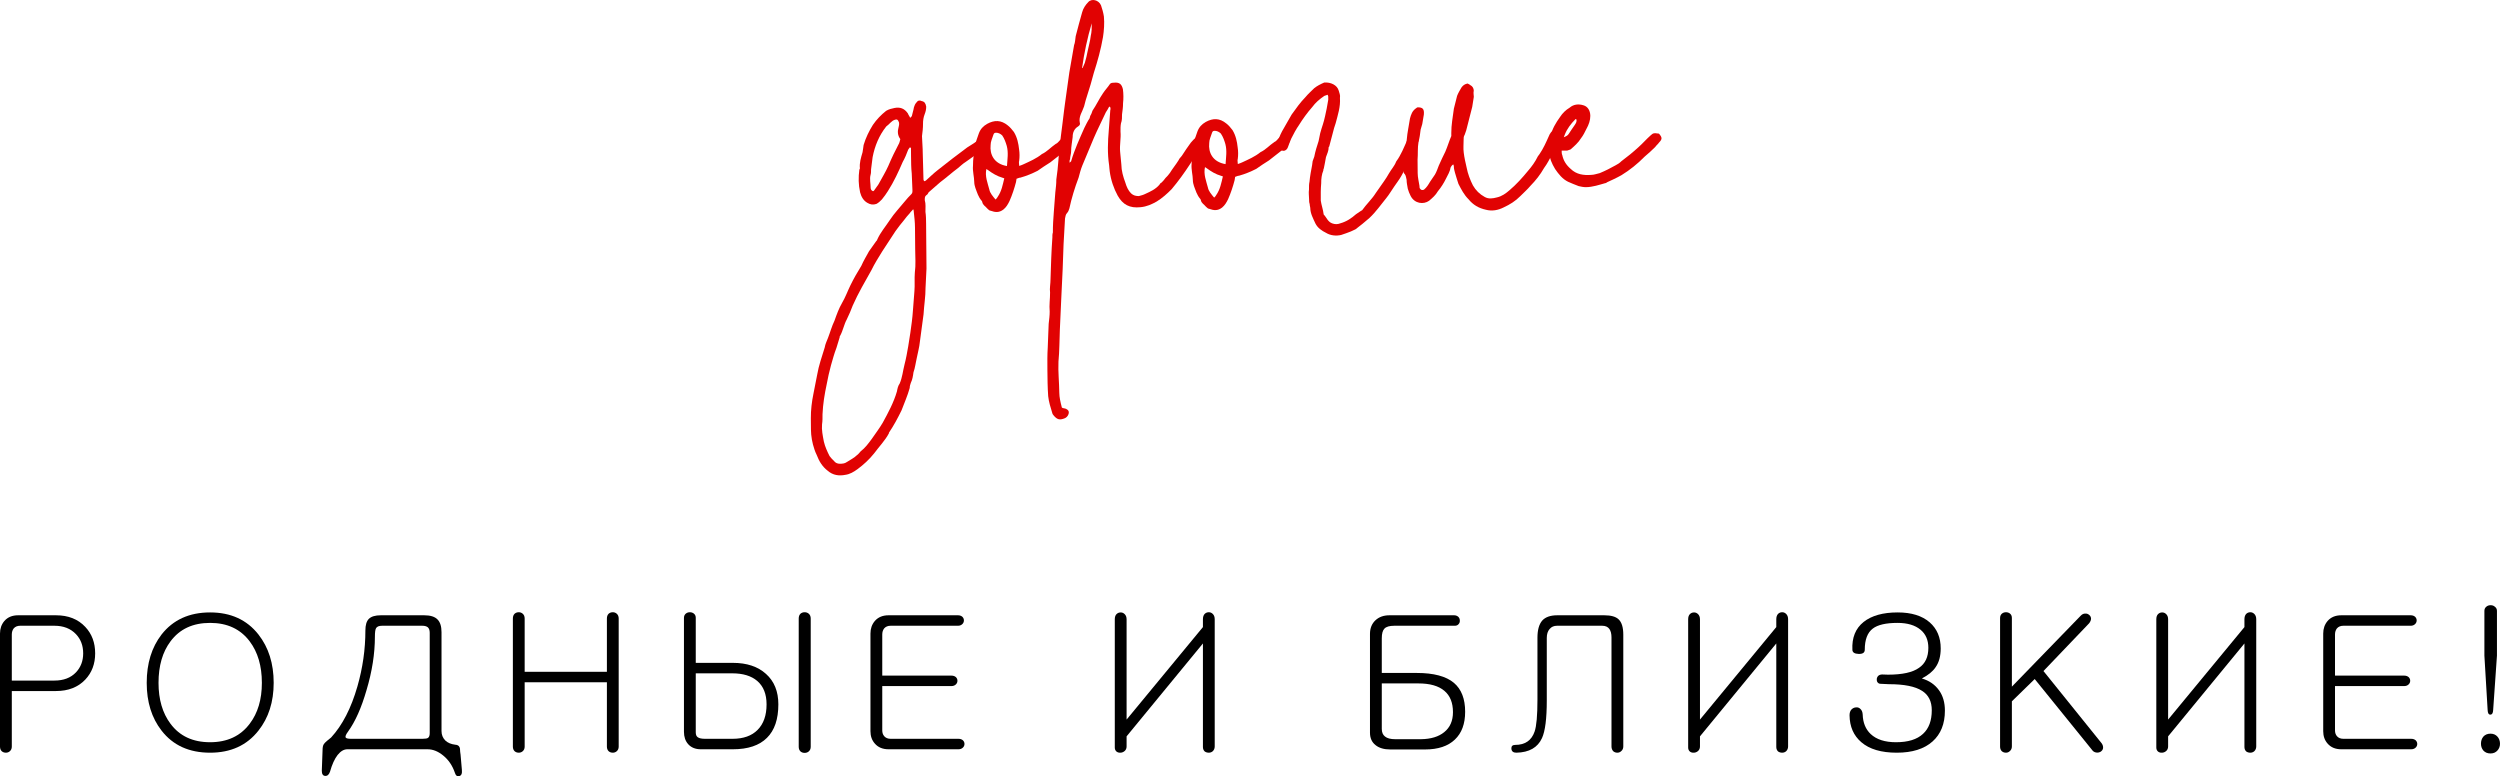 <?xml version="1.0" encoding="UTF-8"?> <svg xmlns="http://www.w3.org/2000/svg" viewBox="0 0 179.581 55.762" fill="none"><path d="M4.02 44.197C4.904 44.197 5.605 44.475 6.125 45.031C6.599 45.532 6.836 46.166 6.836 46.932C6.836 47.688 6.599 48.317 6.125 48.818C5.605 49.365 4.904 49.639 4.02 49.639H0.848V53.631C0.848 53.767 0.802 53.877 0.711 53.959C0.629 54.032 0.533 54.068 0.424 54.068C0.305 54.068 0.205 54.032 0.123 53.959C0.041 53.877 0 53.767 0 53.631V45.51C0 45.154 0.105 44.854 0.314 44.607C0.551 44.334 0.88 44.197 1.299 44.197H4.02ZM3.91 48.887C4.566 48.887 5.081 48.691 5.455 48.299C5.801 47.934 5.975 47.478 5.975 46.932C5.975 46.376 5.801 45.915 5.455 45.551C5.072 45.15 4.557 44.949 3.91 44.949H1.449C1.249 44.949 1.094 45.013 0.984 45.141C0.893 45.259 0.848 45.405 0.848 45.578V48.887H3.91Z" fill="black"></path><path d="M15.092 44.744C13.853 44.744 12.905 45.186 12.248 46.07C11.674 46.836 11.387 47.829 11.387 49.051C11.387 50.245 11.674 51.225 12.248 51.99C12.905 52.874 13.853 53.316 15.092 53.316C16.323 53.316 17.27 52.874 17.936 51.99C18.519 51.225 18.811 50.245 18.811 49.051C18.811 47.839 18.519 46.845 17.936 46.07C17.27 45.186 16.323 44.744 15.092 44.744ZM15.092 43.992C16.578 43.992 17.735 44.521 18.565 45.578C19.294 46.508 19.659 47.665 19.659 49.051C19.659 50.418 19.294 51.562 18.565 52.482C17.735 53.54 16.578 54.068 15.092 54.068C13.588 54.068 12.426 53.54 11.606 52.482C10.895 51.571 10.539 50.427 10.539 49.051C10.539 47.656 10.895 46.499 11.606 45.578C12.435 44.521 13.597 43.992 15.092 43.992Z" fill="black"></path><path d="M27.354 44.197H30.471C30.918 44.197 31.237 44.298 31.428 44.498C31.62 44.689 31.715 44.995 31.715 45.414V52.51C31.715 52.783 31.807 53.011 31.989 53.193C32.162 53.357 32.399 53.458 32.7 53.494C32.855 53.503 32.955 53.558 33.001 53.658C33.037 53.713 33.055 53.827 33.055 54L33.083 54.205L33.178 55.299C33.206 55.563 33.142 55.714 32.987 55.75C32.841 55.796 32.736 55.714 32.673 55.504C32.499 54.994 32.221 54.583 31.839 54.273C31.474 53.973 31.1 53.822 30.717 53.822H24.948C24.702 53.822 24.469 53.959 24.251 54.232C24.032 54.515 23.85 54.916 23.704 55.436C23.631 55.645 23.517 55.745 23.362 55.736C23.198 55.727 23.116 55.604 23.116 55.367L23.171 53.877C23.171 53.695 23.198 53.558 23.253 53.467C23.289 53.403 23.367 53.321 23.485 53.221L23.786 52.975C24.597 52.091 25.226 50.869 25.673 49.31C26.055 47.98 26.247 46.64 26.247 45.291C26.247 44.899 26.329 44.621 26.493 44.457C26.666 44.284 26.953 44.197 27.354 44.197ZM30.335 44.949H27.45C27.222 44.949 27.076 45.008 27.012 45.127C26.958 45.218 26.93 45.419 26.93 45.729C26.93 46.95 26.73 48.23 26.329 49.57C25.964 50.837 25.522 51.831 25.002 52.551C24.839 52.769 24.784 52.915 24.839 52.988C24.884 53.043 25.012 53.07 25.221 53.07H30.348C30.558 53.07 30.69 53.047 30.745 53.002C30.827 52.947 30.868 52.833 30.868 52.66V45.455C30.868 45.273 30.822 45.141 30.731 45.059C30.64 44.986 30.508 44.949 30.335 44.949Z" fill="black"></path><path d="M36.841 44.43C36.841 44.284 36.882 44.17 36.964 44.088C37.046 44.015 37.146 43.978 37.265 43.978C37.374 43.978 37.47 44.015 37.552 44.088C37.643 44.17 37.688 44.284 37.688 44.43V48.258H43.595V44.43C43.595 44.284 43.636 44.17 43.718 44.088C43.8 44.015 43.9 43.978 44.019 43.978C44.128 43.978 44.224 44.015 44.306 44.088C44.397 44.17 44.442 44.284 44.442 44.43V53.631C44.442 53.767 44.397 53.877 44.306 53.959C44.224 54.032 44.128 54.068 44.019 54.068C43.9 54.068 43.8 54.032 43.718 53.959C43.636 53.877 43.595 53.767 43.595 53.631V49.01H37.688V53.631C37.688 53.767 37.643 53.877 37.552 53.959C37.47 54.032 37.374 54.068 37.265 54.068C37.146 54.068 37.046 54.032 36.964 53.959C36.882 53.877 36.841 53.767 36.841 53.631V44.43Z" fill="black"></path><path d="M49.978 48.367V52.606C49.978 52.779 50.028 52.897 50.128 52.961C50.229 53.034 50.402 53.07 50.648 53.07H52.617C53.4 53.07 54.002 52.856 54.421 52.428C54.849 51.999 55.064 51.389 55.064 50.596C55.064 49.857 54.84 49.297 54.394 48.914C53.966 48.549 53.368 48.367 52.603 48.367H49.978ZM49.13 44.389C49.13 44.261 49.171 44.161 49.253 44.088C49.335 44.015 49.436 43.978 49.554 43.978C49.663 43.978 49.759 44.01 49.841 44.074C49.932 44.147 49.978 44.247 49.978 44.375V47.615H52.644C53.646 47.615 54.439 47.879 55.023 48.408C55.615 48.937 55.911 49.666 55.911 50.596C55.911 51.662 55.638 52.464 55.091 53.002C54.544 53.549 53.728 53.822 52.644 53.822H50.347C49.955 53.822 49.65 53.699 49.431 53.453C49.23 53.225 49.13 52.929 49.13 52.564V44.389ZM57.374 44.43C57.374 44.284 57.415 44.17 57.497 44.088C57.579 44.015 57.68 43.978 57.798 43.978C57.917 43.978 58.017 44.015 58.099 44.088C58.19 44.17 58.236 44.284 58.236 44.43V53.645C58.236 53.781 58.19 53.891 58.099 53.973C58.017 54.045 57.917 54.082 57.798 54.082C57.68 54.082 57.579 54.045 57.497 53.973C57.415 53.891 57.374 53.781 57.374 53.645V44.43Z" fill="black"></path><path d="M68.816 44.197C68.944 44.197 69.048 44.234 69.131 44.307C69.203 44.38 69.24 44.466 69.24 44.566C69.24 44.667 69.203 44.753 69.131 44.826C69.048 44.908 68.944 44.949 68.816 44.949H63.976C63.776 44.949 63.621 45.013 63.511 45.141C63.42 45.259 63.375 45.405 63.375 45.578V48.531H68.338C68.474 48.531 68.584 48.568 68.666 48.641C68.739 48.713 68.775 48.8 68.775 48.9C68.775 49.001 68.739 49.087 68.666 49.16C68.584 49.242 68.474 49.283 68.338 49.283H63.375V52.469C63.375 52.633 63.42 52.769 63.511 52.879C63.621 53.006 63.776 53.07 63.976 53.07H68.843C68.98 53.07 69.09 53.107 69.171 53.18C69.244 53.253 69.281 53.339 69.281 53.44C69.281 53.54 69.244 53.626 69.171 53.699C69.09 53.781 68.98 53.822 68.843 53.822H63.826C63.406 53.822 63.078 53.686 62.841 53.412C62.632 53.175 62.527 52.879 62.527 52.523V45.51C62.527 45.154 62.632 44.854 62.841 44.607C63.078 44.334 63.406 44.197 63.826 44.197H68.816Z" fill="black"></path><path d="M87.256 44.484V53.617C87.256 53.754 87.211 53.868 87.119 53.959C87.037 54.032 86.942 54.068 86.832 54.068C86.714 54.068 86.614 54.036 86.531 53.973C86.449 53.891 86.409 53.786 86.409 53.658V46.221L80.926 52.893V53.617C80.926 53.754 80.88 53.863 80.789 53.945C80.707 54.018 80.611 54.059 80.502 54.068C80.384 54.077 80.284 54.05 80.201 53.986C80.119 53.913 80.078 53.818 80.078 53.699V44.484C80.078 44.32 80.119 44.197 80.201 44.115C80.284 44.033 80.384 43.992 80.502 43.992C80.611 43.992 80.707 44.033 80.789 44.115C80.88 44.206 80.926 44.329 80.926 44.484V51.689L86.409 45.045V44.484C86.409 44.32 86.449 44.193 86.531 44.102C86.614 44.02 86.714 43.978 86.832 43.978C86.942 43.978 87.037 44.02 87.119 44.102C87.211 44.193 87.256 44.32 87.256 44.484Z" fill="black"></path><path d="M98.409 45.537C98.409 45.127 98.541 44.799 98.806 44.553C99.061 44.316 99.394 44.197 99.804 44.197H104.452C104.57 44.197 104.671 44.234 104.753 44.307C104.826 44.38 104.862 44.466 104.862 44.566C104.871 44.667 104.844 44.753 104.78 44.826C104.716 44.908 104.625 44.949 104.507 44.949H100.159C99.813 44.949 99.576 45.017 99.448 45.154C99.321 45.282 99.257 45.514 99.257 45.852V48.34H101.772C102.985 48.34 103.873 48.577 104.438 49.051C104.976 49.506 105.245 50.199 105.245 51.129C105.245 51.995 104.999 52.66 104.507 53.125C104.014 53.599 103.299 53.836 102.36 53.836H99.872C99.416 53.836 99.061 53.731 98.806 53.521C98.541 53.312 98.409 53.016 98.409 52.633V45.537ZM102.073 53.098C102.784 53.089 103.34 52.92 103.741 52.592C104.16 52.255 104.37 51.776 104.37 51.156C104.37 50.482 104.165 49.971 103.755 49.625C103.336 49.269 102.716 49.092 101.895 49.092H99.257V52.359C99.257 52.606 99.334 52.788 99.489 52.906C99.644 53.034 99.886 53.098 100.214 53.098H102.073Z" fill="black"></path><path d="M111.861 44.197H115.237C115.72 44.197 116.062 44.293 116.263 44.484C116.491 44.694 116.605 45.063 116.605 45.592V53.617C116.605 53.754 116.559 53.863 116.468 53.945C116.386 54.027 116.29 54.068 116.181 54.068C116.062 54.068 115.962 54.032 115.88 53.959C115.798 53.868 115.757 53.754 115.757 53.617V45.783C115.757 45.528 115.707 45.327 115.607 45.182C115.497 45.027 115.324 44.949 115.087 44.949H111.847C111.619 44.949 111.441 45.027 111.314 45.182C111.177 45.337 111.109 45.551 111.109 45.824V50.322C111.109 51.616 110.995 52.514 110.767 53.016C110.457 53.699 109.842 54.05 108.921 54.068C108.702 54.068 108.584 53.973 108.566 53.781C108.556 53.599 108.648 53.508 108.839 53.508C109.55 53.508 110.015 53.189 110.234 52.551C110.37 52.159 110.439 51.393 110.439 50.254V45.81C110.439 45.254 110.553 44.844 110.78 44.58C111.008 44.325 111.368 44.197 111.861 44.197Z" fill="black"></path><path d="M128.443 44.484V53.617C128.443 53.754 128.397 53.868 128.306 53.959C128.224 54.032 128.129 54.068 128.019 54.068C127.901 54.068 127.8 54.036 127.718 53.973C127.636 53.891 127.595 53.786 127.595 53.658V46.221L122.113 52.893V53.617C122.113 53.754 122.067 53.863 121.976 53.945C121.894 54.018 121.798 54.059 121.689 54.068C121.57 54.077 121.47 54.05 121.388 53.986C121.306 53.913 121.265 53.818 121.265 53.699V44.484C121.265 44.32 121.306 44.197 121.388 44.115C121.47 44.033 121.57 43.992 121.689 43.992C121.798 43.992 121.894 44.033 121.976 44.115C122.067 44.206 122.113 44.329 122.113 44.484V51.689L127.595 45.045V44.484C127.595 44.32 127.636 44.193 127.718 44.102C127.8 44.02 127.901 43.978 128.019 43.978C128.129 43.978 128.224 44.02 128.306 44.102C128.397 44.193 128.443 44.32 128.443 44.484Z" fill="black"></path><path d="M132.857 51.375C132.857 51.202 132.903 51.065 132.994 50.965C133.085 50.874 133.19 50.823 133.308 50.814C133.436 50.796 133.545 50.833 133.637 50.924C133.737 51.015 133.791 51.147 133.801 51.32C133.819 51.913 134.01 52.382 134.375 52.728C134.794 53.12 135.4 53.316 136.193 53.316C137.059 53.316 137.706 53.116 138.135 52.715C138.554 52.332 138.764 51.767 138.764 51.02C138.764 50.381 138.531 49.917 138.066 49.625C137.574 49.306 136.781 49.147 135.687 49.147L135.086 49.119C134.995 49.119 134.922 49.083 134.867 49.01C134.822 48.946 134.803 48.869 134.812 48.777C134.822 48.686 134.858 48.609 134.922 48.545C134.995 48.481 135.09 48.449 135.209 48.449L135.619 48.463C136.649 48.463 137.392 48.299 137.847 47.971C138.294 47.67 138.518 47.191 138.518 46.535C138.518 45.979 138.331 45.546 137.957 45.236C137.565 44.908 137.013 44.744 136.303 44.744C135.473 44.744 134.881 44.881 134.525 45.154C134.142 45.446 133.951 45.952 133.951 46.672C133.951 46.881 133.805 46.982 133.513 46.973C133.222 46.964 133.071 46.868 133.062 46.686C133.017 45.81 133.286 45.141 133.869 44.676C134.443 44.22 135.259 43.992 136.316 43.992C137.301 43.992 138.066 44.229 138.613 44.703C139.142 45.168 139.406 45.792 139.406 46.576C139.406 47.132 139.283 47.583 139.037 47.93C138.836 48.23 138.508 48.499 138.052 48.736C138.581 48.891 138.991 49.174 139.283 49.584C139.566 49.976 139.707 50.464 139.707 51.047C139.707 51.995 139.411 52.733 138.818 53.262C138.217 53.799 137.36 54.068 136.248 54.068C135.136 54.068 134.288 53.818 133.705 53.316C133.149 52.842 132.866 52.195 132.857 51.375Z" fill="black"></path><path d="M143.67 44.402C143.67 44.266 143.711 44.161 143.793 44.088C143.875 44.015 143.975 43.978 144.094 43.978C144.203 43.978 144.299 44.01 144.381 44.074C144.472 44.147 144.518 44.252 144.518 44.389V49.324L149.453 44.238C149.554 44.129 149.663 44.074 149.781 44.074C149.891 44.065 149.986 44.097 150.068 44.17C150.151 44.234 150.196 44.32 150.205 44.43C150.205 44.539 150.16 44.653 150.068 44.771L146.787 48.203L150.971 53.398C151.053 53.517 151.085 53.635 151.066 53.754C151.048 53.854 150.989 53.936 150.889 54C150.788 54.055 150.684 54.073 150.574 54.055C150.447 54.036 150.346 53.973 150.273 53.863L146.158 48.777L144.518 50.377V53.617C144.518 53.754 144.472 53.863 144.381 53.945C144.299 54.027 144.203 54.068 144.094 54.068C143.975 54.068 143.875 54.032 143.793 53.959C143.711 53.877 143.67 53.767 143.67 53.631V44.402Z" fill="black"></path><path d="M162.071 44.484V53.617C162.071 53.754 162.025 53.868 161.934 53.959C161.852 54.032 161.756 54.068 161.647 54.068C161.528 54.068 161.428 54.036 161.346 53.973C161.264 53.891 161.223 53.786 161.223 53.658V46.221L155.741 52.893V53.617C155.741 53.754 155.695 53.863 155.604 53.945C155.522 54.018 155.426 54.059 155.317 54.068C155.198 54.077 155.098 54.05 155.016 53.986C154.934 53.913 154.893 53.818 154.893 53.699V44.484C154.893 44.32 154.934 44.197 155.016 44.115C155.098 44.033 155.198 43.992 155.317 43.992C155.426 43.992 155.522 44.033 155.604 44.115C155.695 44.206 155.741 44.329 155.741 44.484V51.689L161.223 45.045V44.484C161.223 44.32 161.264 44.193 161.346 44.102C161.428 44.02 161.528 43.978 161.647 43.978C161.756 43.978 161.852 44.02 161.934 44.102C162.025 44.193 162.071 44.32 162.071 44.484Z" fill="black"></path><path d="M173.171 44.197C173.298 44.197 173.403 44.234 173.485 44.307C173.558 44.38 173.595 44.466 173.595 44.566C173.595 44.667 173.558 44.753 173.485 44.826C173.403 44.908 173.298 44.949 173.171 44.949H168.331C168.13 44.949 167.975 45.013 167.866 45.141C167.775 45.259 167.729 45.405 167.729 45.578V48.531H172.692C172.829 48.531 172.938 48.568 173.02 48.641C173.093 48.713 173.13 48.8 173.13 48.9C173.13 49.001 173.093 49.087 173.02 49.16C172.938 49.242 172.829 49.283 172.692 49.283H167.729V52.469C167.729 52.633 167.775 52.769 167.866 52.879C167.975 53.006 168.13 53.07 168.331 53.07H173.198C173.335 53.07 173.444 53.107 173.526 53.18C173.599 53.253 173.636 53.339 173.636 53.44C173.636 53.54 173.599 53.626 173.526 53.699C173.444 53.781 173.335 53.822 173.198 53.822H168.18C167.761 53.822 167.433 53.686 167.196 53.412C166.987 53.175 166.882 52.879 166.882 52.523V45.51C166.882 45.154 166.987 44.854 167.196 44.607C167.433 44.334 167.761 44.197 168.18 44.197H173.171Z" fill="black"></path><path d="M178.46 43.883C178.46 43.755 178.506 43.655 178.597 43.582C178.679 43.509 178.784 43.473 178.911 43.473C179.03 43.473 179.13 43.509 179.212 43.582C179.312 43.655 179.362 43.755 179.362 43.883V47.096L179.089 51.006C179.08 51.225 179.011 51.334 178.884 51.334C178.765 51.334 178.702 51.225 178.693 51.006L178.46 47.096V43.883ZM178.898 52.701C179.107 52.701 179.276 52.774 179.403 52.92C179.522 53.057 179.581 53.225 179.581 53.426C179.581 53.608 179.522 53.767 179.403 53.904C179.276 54.05 179.107 54.123 178.898 54.123C178.679 54.123 178.506 54.05 178.378 53.904C178.269 53.767 178.214 53.608 178.214 53.426C178.214 53.225 178.269 53.057 178.378 52.92C178.506 52.774 178.679 52.701 178.898 52.701Z" fill="black"></path><path d="M65.437 10.627C65.396 10.587 65.356 10.588 65.356 10.588C65.317 10.628 65.277 10.708 65.238 10.749C65.121 11.07 65.003 11.351 64.845 11.632C64.532 12.355 64.218 13.038 63.784 13.721C63.665 13.922 63.507 14.124 63.349 14.325C63.23 14.446 63.111 14.567 62.952 14.649C62.712 14.731 62.512 14.693 62.311 14.574C62.029 14.417 61.867 14.138 61.784 13.819C61.66 13.26 61.655 12.74 61.73 12.179C61.73 12.179 61.77 12.139 61.769 12.099C61.726 11.699 61.843 11.338 61.959 10.937C61.998 10.777 61.996 10.617 62.035 10.417C62.19 9.895 62.426 9.413 62.702 8.971C62.979 8.568 63.296 8.245 63.653 7.962C63.852 7.841 64.052 7.799 64.252 7.757C64.651 7.674 64.972 7.791 65.215 8.149C65.256 8.268 65.337 8.348 65.378 8.467C65.418 8.427 65.457 8.387 65.497 8.346C65.535 8.146 65.613 7.945 65.651 7.705C65.69 7.585 65.729 7.464 65.848 7.343C65.927 7.223 66.047 7.181 66.207 7.26C66.408 7.298 66.489 7.418 66.531 7.657C66.532 7.857 66.494 8.018 66.416 8.218C66.337 8.419 66.299 8.659 66.302 8.899C66.304 9.179 66.267 9.5 66.229 9.78C66.232 10.1 66.275 10.42 66.278 10.74C66.278 10.78 66.278 10.82 66.279 10.86C66.285 11.54 66.331 12.219 66.336 12.899C66.337 12.939 66.377 12.979 66.378 13.019C66.418 13.018 66.457 12.978 66.497 12.978C66.775 12.735 67.053 12.453 67.37 12.21C67.688 11.967 68.046 11.684 68.403 11.401C68.761 11.118 69.119 10.875 69.476 10.592C69.715 10.43 69.954 10.308 70.153 10.146C70.351 9.984 70.591 9.982 70.832 10.06C70.994 10.339 70.916 10.539 70.678 10.701C70.24 11.025 69.803 11.309 69.366 11.633C69.167 11.754 69.008 11.916 68.809 12.078C68.372 12.401 67.975 12.765 67.538 13.089C67.26 13.331 66.982 13.574 66.705 13.816C66.665 13.896 66.626 13.977 66.546 14.017C66.427 14.098 66.428 14.218 66.429 14.378C66.512 14.658 66.474 14.938 66.477 15.218C66.519 15.498 66.521 15.778 66.524 16.058C66.527 16.418 66.53 16.778 66.533 17.138C66.536 17.458 66.539 17.778 66.542 18.098C66.545 18.498 66.549 18.898 66.552 19.298C66.554 19.538 66.516 19.738 66.518 19.978C66.52 20.218 66.482 20.458 66.484 20.658C66.489 21.298 66.375 21.939 66.341 22.579C66.266 23.22 66.152 23.901 66.078 24.542C66.041 24.942 65.925 25.343 65.848 25.744C65.771 26.064 65.734 26.425 65.617 26.746C65.579 27.026 65.542 27.267 65.424 27.508C65.385 27.628 65.346 27.748 65.347 27.868C65.192 28.43 64.956 28.952 64.761 29.474C64.486 30.036 64.21 30.558 63.855 31.082C63.855 31.082 63.855 31.082 63.855 31.121C63.579 31.644 63.143 32.088 62.788 32.571C62.432 33.014 62.035 33.377 61.597 33.701C61.319 33.904 61.041 34.066 60.721 34.109C60.282 34.193 59.841 34.157 59.438 33.8C59.076 33.523 58.832 33.125 58.669 32.687C58.587 32.527 58.546 32.408 58.505 32.288C58.341 31.81 58.257 31.33 58.252 30.85C58.25 30.57 58.248 30.33 58.245 30.05C58.24 29.45 58.315 28.85 58.43 28.289C58.506 27.848 58.622 27.367 58.698 26.926C58.812 26.245 59.047 25.603 59.241 24.961C59.279 24.721 59.397 24.48 59.475 24.279C59.632 23.878 59.748 23.437 59.944 23.035C60.101 22.594 60.257 22.152 60.493 21.75C60.73 21.348 60.886 20.907 61.083 20.505C61.318 20.023 61.594 19.541 61.87 19.098C62.027 18.737 62.224 18.415 62.421 18.053C62.579 17.812 62.777 17.57 62.935 17.329C62.975 17.289 63.014 17.248 63.014 17.208C63.249 16.686 63.606 16.283 63.922 15.8C64.237 15.318 64.634 14.914 64.99 14.471C65.148 14.27 65.307 14.108 65.465 13.947C65.545 13.866 65.544 13.786 65.543 13.666C65.54 13.266 65.496 12.866 65.493 12.467C65.449 12.067 65.445 11.627 65.442 11.227C65.44 11.027 65.438 10.827 65.437 10.627ZM65.636 15.185C65.636 15.145 65.636 15.105 65.595 15.026C65.516 15.146 65.397 15.227 65.357 15.308C65.199 15.469 65.08 15.63 64.922 15.832C64.724 16.073 64.526 16.315 64.329 16.597C64.013 17.08 63.697 17.562 63.381 18.045C63.105 18.488 62.829 18.93 62.593 19.412C62.12 20.256 61.647 21.06 61.255 21.944C61.138 22.265 60.981 22.626 60.824 22.948C60.627 23.309 60.551 23.75 60.354 24.112C60.314 24.152 60.315 24.192 60.315 24.232C60.237 24.473 60.159 24.753 60.082 24.994C59.925 25.395 59.809 25.836 59.692 26.238C59.576 26.679 59.46 27.159 59.384 27.6C59.231 28.322 59.116 29.003 59.083 29.763C59.085 30.003 59.087 30.243 59.049 30.483C59.013 30.884 59.096 31.283 59.18 31.722C59.263 32.082 59.426 32.44 59.589 32.759C59.67 32.878 59.791 32.997 59.912 33.116C59.993 33.235 60.154 33.314 60.314 33.312C60.474 33.311 60.674 33.309 60.833 33.188C61.072 33.026 61.351 32.903 61.549 32.702C61.668 32.621 61.747 32.5 61.826 32.419C62.144 32.177 62.381 31.854 62.619 31.532C62.895 31.13 63.172 30.767 63.408 30.365C63.802 29.642 64.196 28.918 64.429 28.116C64.467 27.916 64.505 27.716 64.624 27.555C64.82 27.113 64.856 26.632 64.972 26.192C65.088 25.751 65.164 25.31 65.241 24.869C65.278 24.549 65.355 24.228 65.392 23.908C65.468 23.387 65.543 22.826 65.578 22.306C65.614 21.826 65.65 21.385 65.686 20.905C65.722 20.465 65.679 20.025 65.715 19.585C65.79 19.024 65.745 18.465 65.74 17.905C65.735 17.385 65.731 16.865 65.726 16.345C65.723 15.945 65.68 15.585 65.636 15.185ZM64.594 10.274C64.633 10.194 64.632 10.114 64.671 9.994C64.469 9.715 64.466 9.435 64.544 9.155C64.582 8.994 64.621 8.834 64.54 8.715C64.499 8.595 64.418 8.556 64.299 8.597C64.02 8.679 63.902 8.92 63.663 9.082C63.149 9.727 62.835 10.49 62.682 11.291C62.645 11.611 62.608 11.892 62.57 12.172C62.571 12.292 62.572 12.452 62.533 12.572C62.456 12.853 62.539 13.172 62.541 13.492C62.542 13.572 62.583 13.692 62.704 13.731C62.744 13.73 62.744 13.73 62.783 13.69C62.862 13.569 62.981 13.408 63.099 13.247C63.335 12.805 63.612 12.363 63.808 11.921C64.043 11.359 64.318 10.797 64.594 10.274Z" fill="#E10202"></path><path d="M73.209 11.559C73.17 11.64 73.211 11.759 73.212 11.919C73.332 11.878 73.451 11.837 73.531 11.796C73.969 11.593 74.448 11.388 74.845 11.065C75.204 10.902 75.481 10.579 75.838 10.336C75.958 10.295 76.037 10.175 76.156 10.054C76.235 9.973 76.395 9.891 76.514 9.85C76.754 9.808 76.955 9.967 76.957 10.207C76.918 10.287 76.919 10.367 76.879 10.447C76.8 10.528 76.721 10.649 76.642 10.729C76.245 11.053 75.847 11.336 75.45 11.66C75.132 11.863 74.814 12.065 74.535 12.268C74.137 12.471 73.738 12.635 73.3 12.759C73.22 12.759 73.14 12.8 73.02 12.841C73.021 12.921 72.982 13.001 72.982 13.081C72.866 13.522 72.71 14.004 72.514 14.445C72.396 14.686 72.278 14.888 72.079 15.049C71.762 15.292 71.481 15.254 71.16 15.137C71.08 15.138 71 15.059 70.919 14.979C70.797 14.82 70.597 14.742 70.555 14.502C70.554 14.463 70.514 14.423 70.514 14.423C70.271 14.145 70.189 13.826 70.066 13.507C70.025 13.387 69.983 13.227 69.982 13.067C69.979 12.707 69.856 12.309 69.892 11.908C69.888 11.428 69.964 10.987 70.04 10.507C70.077 10.226 70.195 9.905 70.312 9.584C70.429 9.263 70.627 9.062 70.906 8.899C71.423 8.615 71.903 8.611 72.387 9.006C72.548 9.125 72.71 9.324 72.831 9.482C73.075 9.88 73.158 10.32 73.202 10.719C73.244 10.999 73.247 11.279 73.209 11.559ZM71.159 10.417C71.085 11.098 71.411 11.775 72.332 11.927C72.368 11.407 72.444 10.966 72.32 10.487C72.237 10.208 72.155 9.968 71.993 9.73C71.872 9.611 71.711 9.532 71.551 9.534C71.431 9.535 71.392 9.575 71.353 9.695C71.275 9.936 71.157 10.177 71.159 10.417ZM71.067 13.618C71.109 13.858 71.311 14.096 71.513 14.334C71.592 14.253 71.632 14.213 71.671 14.133C71.948 13.73 72.024 13.29 72.14 12.809C72.1 12.809 72.06 12.769 72.02 12.77C71.619 12.653 71.297 12.456 70.975 12.219C70.934 12.179 70.894 12.179 70.854 12.14C70.738 12.661 70.943 13.139 71.067 13.618Z" fill="#E10202"></path><path d="M79.753 7.702C79.713 7.662 79.713 7.662 79.673 7.663C79.594 7.824 79.515 7.944 79.436 8.065C79.162 8.667 78.847 9.27 78.572 9.913C78.298 10.555 78.024 11.237 77.75 11.88C77.632 12.161 77.555 12.481 77.477 12.762C77.203 13.485 76.97 14.247 76.817 14.968C76.778 15.088 76.739 15.209 76.659 15.289C76.54 15.41 76.541 15.53 76.503 15.691C76.468 16.291 76.434 16.931 76.399 17.532C76.364 18.132 76.369 18.732 76.334 19.332C76.3 20.013 76.267 20.733 76.233 21.453C76.2 22.214 76.166 22.934 76.132 23.694C76.099 24.455 76.106 25.215 76.032 25.975C75.999 26.736 76.085 27.455 76.092 28.215C76.094 28.535 76.178 28.894 76.261 29.213C76.261 29.253 76.261 29.253 76.301 29.293C76.381 29.332 76.502 29.331 76.582 29.371C76.743 29.449 76.824 29.568 76.745 29.769C76.706 29.889 76.588 30.011 76.468 30.051C76.149 30.174 75.949 30.176 75.666 29.818C75.625 29.779 75.585 29.699 75.584 29.659C75.461 29.26 75.337 28.861 75.294 28.462C75.248 27.822 75.243 27.182 75.237 26.542C75.233 26.022 75.228 25.502 75.263 24.942C75.298 24.382 75.293 23.822 75.329 23.261C75.366 22.941 75.403 22.661 75.401 22.381C75.357 21.901 75.433 21.46 75.429 21.02C75.386 20.701 75.464 20.38 75.461 20.06C75.492 19.06 75.523 18.059 75.595 17.059C75.593 16.939 75.592 16.819 75.631 16.698C75.627 16.218 75.663 15.698 75.699 15.218C75.734 14.737 75.771 14.297 75.806 13.817C75.844 13.496 75.881 13.176 75.878 12.896C75.954 12.415 75.99 11.975 76.027 11.535C76.061 10.934 76.136 10.334 76.211 9.733C76.248 9.413 76.286 9.132 76.323 8.852C76.36 8.532 76.398 8.211 76.435 7.931C76.473 7.731 76.472 7.571 76.51 7.37C76.624 6.649 76.698 5.929 76.812 5.208C76.926 4.567 77.04 3.886 77.154 3.245C77.233 3.044 77.231 2.844 77.269 2.604C77.346 2.323 77.423 2.002 77.501 1.722C77.579 1.441 77.656 1.16 77.734 0.879C77.811 0.599 77.969 0.357 78.168 0.156C78.405 -0.126 78.926 -0.011 79.09 0.388C79.172 0.627 79.254 0.906 79.296 1.186C79.341 1.665 79.305 2.186 79.23 2.667C79.077 3.548 78.844 4.39 78.572 5.232C78.494 5.513 78.417 5.794 78.339 6.074C78.222 6.435 78.106 6.836 77.989 7.197C77.95 7.318 77.911 7.478 77.873 7.639C77.794 7.839 77.716 8.04 77.638 8.201C77.559 8.401 77.521 8.602 77.563 8.801C77.604 8.921 77.565 9.001 77.445 9.082C77.167 9.245 77.049 9.526 77.052 9.846C77.015 10.206 76.938 10.527 76.941 10.887C76.942 11.047 76.864 11.247 76.866 11.447C76.826 11.488 76.827 11.568 76.828 11.688C76.907 11.607 76.947 11.607 76.947 11.567C77.18 10.765 77.533 10.002 77.886 9.198C78.004 8.957 78.122 8.716 78.28 8.475C78.279 8.395 78.319 8.355 78.319 8.315C78.398 8.194 78.437 8.074 78.475 7.953C78.752 7.551 78.948 7.109 79.225 6.707C79.383 6.465 79.581 6.264 79.739 6.022C79.818 5.942 79.938 5.94 80.018 5.94C80.418 5.896 80.579 6.055 80.662 6.414C80.705 6.734 80.708 7.094 80.671 7.414C80.673 7.694 80.635 7.934 80.598 8.215C80.599 8.415 80.602 8.655 80.523 8.855C80.485 9.056 80.487 9.256 80.489 9.456C80.533 9.935 80.417 10.416 80.461 10.896C80.504 11.216 80.506 11.496 80.549 11.815C80.553 12.255 80.677 12.694 80.841 13.133C80.923 13.412 81.046 13.691 81.247 13.889C81.409 14.048 81.609 14.086 81.809 14.084C81.969 14.043 82.128 14.002 82.288 13.92C82.646 13.757 83.005 13.594 83.282 13.272C83.321 13.191 83.361 13.151 83.441 13.11C83.559 12.989 83.639 12.908 83.718 12.788C83.837 12.667 83.956 12.546 84.034 12.425C84.232 12.103 84.469 11.821 84.667 11.499C84.705 11.379 84.825 11.298 84.904 11.177C85.101 10.856 85.338 10.534 85.536 10.252C85.655 10.131 85.734 10.01 85.853 9.929C85.932 9.848 86.012 9.808 86.132 9.767C86.411 9.684 86.613 9.922 86.535 10.163C86.496 10.284 86.418 10.444 86.338 10.525C86.022 10.968 85.745 11.37 85.469 11.813C85.075 12.416 84.64 13.02 84.165 13.584C83.847 13.907 83.49 14.23 83.092 14.473C82.734 14.676 82.376 14.84 81.936 14.883C81.137 14.97 80.654 14.695 80.289 14.058C80.004 13.54 79.799 12.942 79.713 12.303C79.712 12.183 79.671 12.023 79.67 11.863C79.542 11.024 79.575 10.184 79.648 9.343C79.683 8.863 79.719 8.382 79.755 7.902C79.794 7.822 79.754 7.742 79.753 7.702ZM77.769 4.919L77.769 4.879C77.808 4.759 77.887 4.638 77.925 4.518C78.003 4.237 78.081 3.957 78.119 3.716C78.195 3.316 78.312 2.954 78.349 2.594C78.426 2.273 78.424 1.993 78.421 1.674C78.11 2.716 77.879 3.798 77.729 4.88C77.769 4.879 77.769 4.879 77.769 4.919Z" fill="#E10202"></path><path d="M88.912 11.423C88.872 11.503 88.913 11.623 88.915 11.783C89.034 11.741 89.154 11.7 89.234 11.66C89.672 11.456 90.15 11.252 90.547 10.928C90.906 10.765 91.183 10.443 91.541 10.2C91.661 10.159 91.74 10.038 91.859 9.917C91.938 9.836 92.097 9.755 92.217 9.714C92.457 9.672 92.658 9.83 92.66 10.07C92.621 10.15 92.621 10.23 92.582 10.311C92.503 10.391 92.424 10.512 92.344 10.593C91.947 10.916 91.55 11.2 91.153 11.523C90.834 11.726 90.516 11.929 90.238 12.131C89.84 12.334 89.441 12.498 89.002 12.622C88.922 12.622 88.842 12.663 88.723 12.704C88.724 12.784 88.684 12.865 88.685 12.945C88.569 13.386 88.413 13.867 88.217 14.309C88.099 14.55 87.981 14.751 87.782 14.913C87.464 15.155 87.184 15.118 86.863 15C86.783 15.001 86.702 14.922 86.621 14.843C86.5 14.684 86.299 14.605 86.257 14.366C86.257 14.326 86.216 14.286 86.216 14.286C85.974 14.008 85.891 13.689 85.768 13.37C85.727 13.25 85.686 13.091 85.685 12.931C85.681 12.571 85.558 12.172 85.595 11.771C85.59 11.291 85.666 10.851 85.742 10.37C85.78 10.09 85.897 9.769 86.014 9.448C86.132 9.127 86.33 8.925 86.608 8.762C87.126 8.478 87.606 8.474 88.089 8.87C88.251 8.988 88.412 9.187 88.534 9.346C88.777 9.744 88.861 10.183 88.904 10.583C88.947 10.862 88.949 11.142 88.912 11.423ZM86.862 10.28C86.788 10.961 87.113 11.638 88.035 11.79C88.07 11.27 88.146 10.829 88.022 10.35C87.94 10.071 87.858 9.832 87.696 9.593C87.575 9.474 87.414 9.395 87.254 9.397C87.134 9.398 87.094 9.438 87.055 9.559C86.977 9.799 86.86 10.04 86.862 10.28ZM86.769 13.481C86.812 13.721 87.014 13.959 87.216 14.197C87.295 14.117 87.335 14.076 87.374 13.996C87.651 13.594 87.727 13.153 87.842 12.672C87.802 12.672 87.762 12.633 87.722 12.633C87.321 12.516 86.999 12.319 86.677 12.082C86.637 12.042 86.597 12.043 86.557 12.003C86.441 12.524 86.645 13.002 86.769 13.481Z" fill="#E10202"></path><path d="M101.795 9.75C101.957 9.949 101.918 10.149 101.8 10.35C101.722 10.551 101.683 10.711 101.605 10.912C101.29 11.475 100.975 12.077 100.66 12.64C100.503 12.922 100.305 13.163 100.147 13.405C99.949 13.687 99.792 13.968 99.594 14.21C99.198 14.693 98.843 15.216 98.367 15.66C98.049 15.943 97.691 16.226 97.373 16.469C97.134 16.591 96.935 16.673 96.696 16.755C96.576 16.796 96.457 16.837 96.337 16.878C95.978 16.961 95.577 16.925 95.256 16.727C94.934 16.57 94.653 16.373 94.49 16.054C94.327 15.696 94.124 15.337 94.12 14.937C94.119 14.857 94.079 14.778 94.078 14.658C94.036 14.538 94.035 14.418 94.034 14.298C94.032 14.058 93.991 13.858 94.028 13.618C94.027 13.418 94.025 13.218 94.064 13.058C94.1 12.657 94.177 12.257 94.253 11.856C94.252 11.776 94.291 11.656 94.291 11.576C94.33 11.455 94.369 11.375 94.408 11.255C94.484 10.854 94.601 10.493 94.718 10.132C94.756 9.932 94.795 9.731 94.833 9.571C94.911 9.33 94.949 9.13 95.028 8.929C95.145 8.568 95.221 8.167 95.298 7.807C95.336 7.606 95.374 7.366 95.412 7.166C95.412 7.086 95.411 7.006 95.41 6.926C95.41 6.886 95.37 6.846 95.369 6.806C95.289 6.847 95.209 6.848 95.13 6.888C94.772 7.131 94.494 7.374 94.257 7.696C93.9 8.099 93.584 8.542 93.308 8.984C93.11 9.266 92.914 9.628 92.757 9.949C92.678 10.11 92.6 10.35 92.522 10.551C92.483 10.671 92.404 10.792 92.244 10.833C92.164 10.834 92.124 10.835 92.044 10.795C91.762 10.638 91.681 10.438 91.798 10.117C91.915 9.796 92.033 9.515 92.23 9.194C92.427 8.872 92.584 8.55 92.782 8.229C93.098 7.786 93.414 7.343 93.771 6.98C93.969 6.738 94.207 6.536 94.405 6.334C94.604 6.173 94.843 6.051 95.122 5.928C95.122 5.928 95.202 5.928 95.241 5.927C95.561 5.924 96.043 6.08 96.167 6.519C96.208 6.679 96.289 6.838 96.251 7.038C96.297 7.678 96.102 8.24 95.947 8.841C95.908 8.962 95.869 9.082 95.83 9.202C95.714 9.643 95.598 10.084 95.481 10.525L95.442 10.566C95.444 10.846 95.326 11.047 95.248 11.287C95.211 11.568 95.133 11.848 95.095 12.089C95.056 12.169 95.056 12.209 95.057 12.249C94.939 12.53 94.902 12.85 94.905 13.17C94.868 13.571 94.872 13.971 94.875 14.411C94.918 14.73 95.041 15.049 95.084 15.409C95.286 15.607 95.369 15.926 95.69 16.044C95.89 16.122 96.09 16.12 96.29 16.038C96.729 15.915 97.086 15.672 97.404 15.389C97.523 15.308 97.643 15.227 97.762 15.146C97.802 15.145 97.802 15.105 97.842 15.105C98.158 14.662 98.555 14.299 98.831 13.856C99.028 13.575 99.226 13.293 99.423 13.011C99.542 12.85 99.66 12.649 99.778 12.448C99.936 12.167 100.174 11.924 100.291 11.603C100.647 11.12 100.842 10.599 101.078 10.077C101.116 9.916 101.195 9.795 101.274 9.675C101.434 9.633 101.594 9.632 101.754 9.671C101.754 9.671 101.795 9.71 101.795 9.75Z" fill="#E10202"></path><path d="M111.809 9.383C112.01 9.461 112.091 9.621 112.053 9.821C112.014 9.981 112.015 10.101 111.937 10.222C111.819 10.503 111.661 10.784 111.504 11.066C111.307 11.428 111.15 11.749 110.912 12.071C110.637 12.553 110.32 12.956 109.924 13.36C109.726 13.601 109.448 13.844 109.21 14.086C108.853 14.449 108.455 14.692 108.017 14.896C107.619 15.1 107.179 15.184 106.738 15.067C106.217 14.952 105.815 14.715 105.492 14.318C105.169 14.001 104.966 13.603 104.762 13.205C104.68 12.965 104.598 12.686 104.515 12.407C104.474 12.247 104.433 12.127 104.431 11.927C104.431 11.927 104.431 11.887 104.39 11.808C104.271 11.889 104.231 11.969 104.192 12.049C104.155 12.33 103.996 12.571 103.879 12.812C103.721 13.134 103.524 13.455 103.287 13.737C103.129 14.019 102.891 14.221 102.653 14.423C102.255 14.706 101.614 14.632 101.329 14.074C101.248 13.915 101.166 13.716 101.125 13.556C101.083 13.317 101.041 13.117 101.04 12.917C100.998 12.757 100.997 12.637 100.916 12.518C100.835 12.439 100.795 12.359 100.833 12.239C100.832 12.039 100.83 11.839 100.828 11.639C100.903 11.078 101.019 10.557 101.054 9.997C101.09 9.516 101.206 9.035 101.281 8.515C101.359 8.234 101.436 7.953 101.755 7.751C101.755 7.751 101.794 7.71 101.834 7.71C102.194 7.707 102.315 7.826 102.279 8.226C102.241 8.466 102.202 8.667 102.165 8.907C102.126 9.027 102.087 9.188 102.048 9.308C102.011 9.628 101.973 9.909 101.896 10.189C101.82 10.63 101.863 11.07 101.827 11.47C101.83 11.79 101.833 12.11 101.835 12.43C101.838 12.75 101.921 13.069 101.963 13.349C101.964 13.429 101.965 13.509 102.005 13.549C102.086 13.668 102.166 13.667 102.286 13.626C102.484 13.464 102.603 13.263 102.721 13.062C102.839 12.901 102.958 12.7 103.076 12.539C103.194 12.338 103.272 12.098 103.351 11.897C103.507 11.535 103.665 11.214 103.822 10.893C103.979 10.531 104.095 10.13 104.252 9.769C104.252 9.729 104.251 9.649 104.25 9.569C104.245 8.969 104.36 8.408 104.435 7.807C104.512 7.487 104.59 7.206 104.667 6.885C104.745 6.684 104.864 6.483 104.982 6.282C105.1 6.121 105.22 6.04 105.419 5.999C105.5 6.038 105.58 6.077 105.62 6.117C105.781 6.195 105.862 6.355 105.864 6.515C105.825 6.675 105.867 6.835 105.868 6.955C105.83 7.195 105.792 7.435 105.754 7.676C105.638 8.117 105.522 8.598 105.406 9.039C105.368 9.239 105.29 9.48 105.212 9.681C105.132 9.801 105.134 9.921 105.135 10.041C105.137 10.361 105.1 10.642 105.143 10.961C105.186 11.321 105.269 11.68 105.352 12.039C105.436 12.479 105.6 12.917 105.803 13.316C106.006 13.674 106.289 13.951 106.65 14.148C106.932 14.306 107.211 14.263 107.531 14.18C107.89 14.097 108.168 13.895 108.446 13.653C108.923 13.248 109.358 12.765 109.754 12.281C110.032 11.959 110.269 11.637 110.465 11.235C110.505 11.195 110.544 11.114 110.584 11.074C110.86 10.671 111.057 10.23 111.253 9.788C111.331 9.587 111.449 9.426 111.609 9.345C111.689 9.344 111.729 9.344 111.809 9.383Z" fill="#E10202"></path><path d="M119.167 9.599C119.41 9.877 119.411 9.997 119.173 10.239C119.094 10.36 118.975 10.441 118.896 10.561C118.658 10.803 118.38 11.046 118.142 11.248C117.626 11.773 117.07 12.217 116.474 12.583C116.115 12.786 115.757 12.949 115.398 13.112C115.398 13.152 115.358 13.152 115.318 13.153C114.88 13.276 114.401 13.441 113.921 13.445C113.761 13.446 113.56 13.408 113.4 13.369C113.119 13.252 112.878 13.174 112.637 13.056C112.236 12.859 111.953 12.502 111.709 12.144C111.466 11.746 111.302 11.348 111.259 10.908C111.215 10.508 111.292 10.188 111.369 9.827C111.484 9.266 111.76 8.823 112.077 8.381C112.234 8.139 112.473 7.897 112.751 7.735C113.029 7.492 113.389 7.449 113.75 7.566C114.03 7.644 114.233 7.922 114.236 8.322C114.239 8.642 114.122 8.963 113.964 9.244C113.846 9.485 113.728 9.726 113.57 9.928C113.373 10.249 113.095 10.492 112.817 10.734C112.738 10.775 112.658 10.776 112.578 10.816C112.458 10.817 112.338 10.819 112.178 10.82C112.179 10.94 112.18 11.06 112.221 11.14C112.304 11.539 112.507 11.857 112.829 12.134C113.233 12.531 113.754 12.606 114.313 12.561C114.513 12.56 114.712 12.478 114.912 12.436C115.311 12.273 115.709 12.069 116.067 11.866C116.226 11.785 116.346 11.704 116.465 11.583C116.902 11.259 117.299 10.935 117.696 10.572C118.014 10.289 118.251 10.007 118.569 9.724C118.728 9.603 118.727 9.523 119.167 9.599ZM112.408 9.658C112.369 9.738 112.369 9.778 112.33 9.859C112.529 9.777 112.608 9.736 112.688 9.615C112.806 9.414 112.964 9.213 113.122 8.972C113.201 8.851 113.28 8.73 113.238 8.571C113.198 8.571 113.158 8.531 113.158 8.571C112.841 8.894 112.564 9.256 112.408 9.658Z" fill="#E10202"></path></svg> 